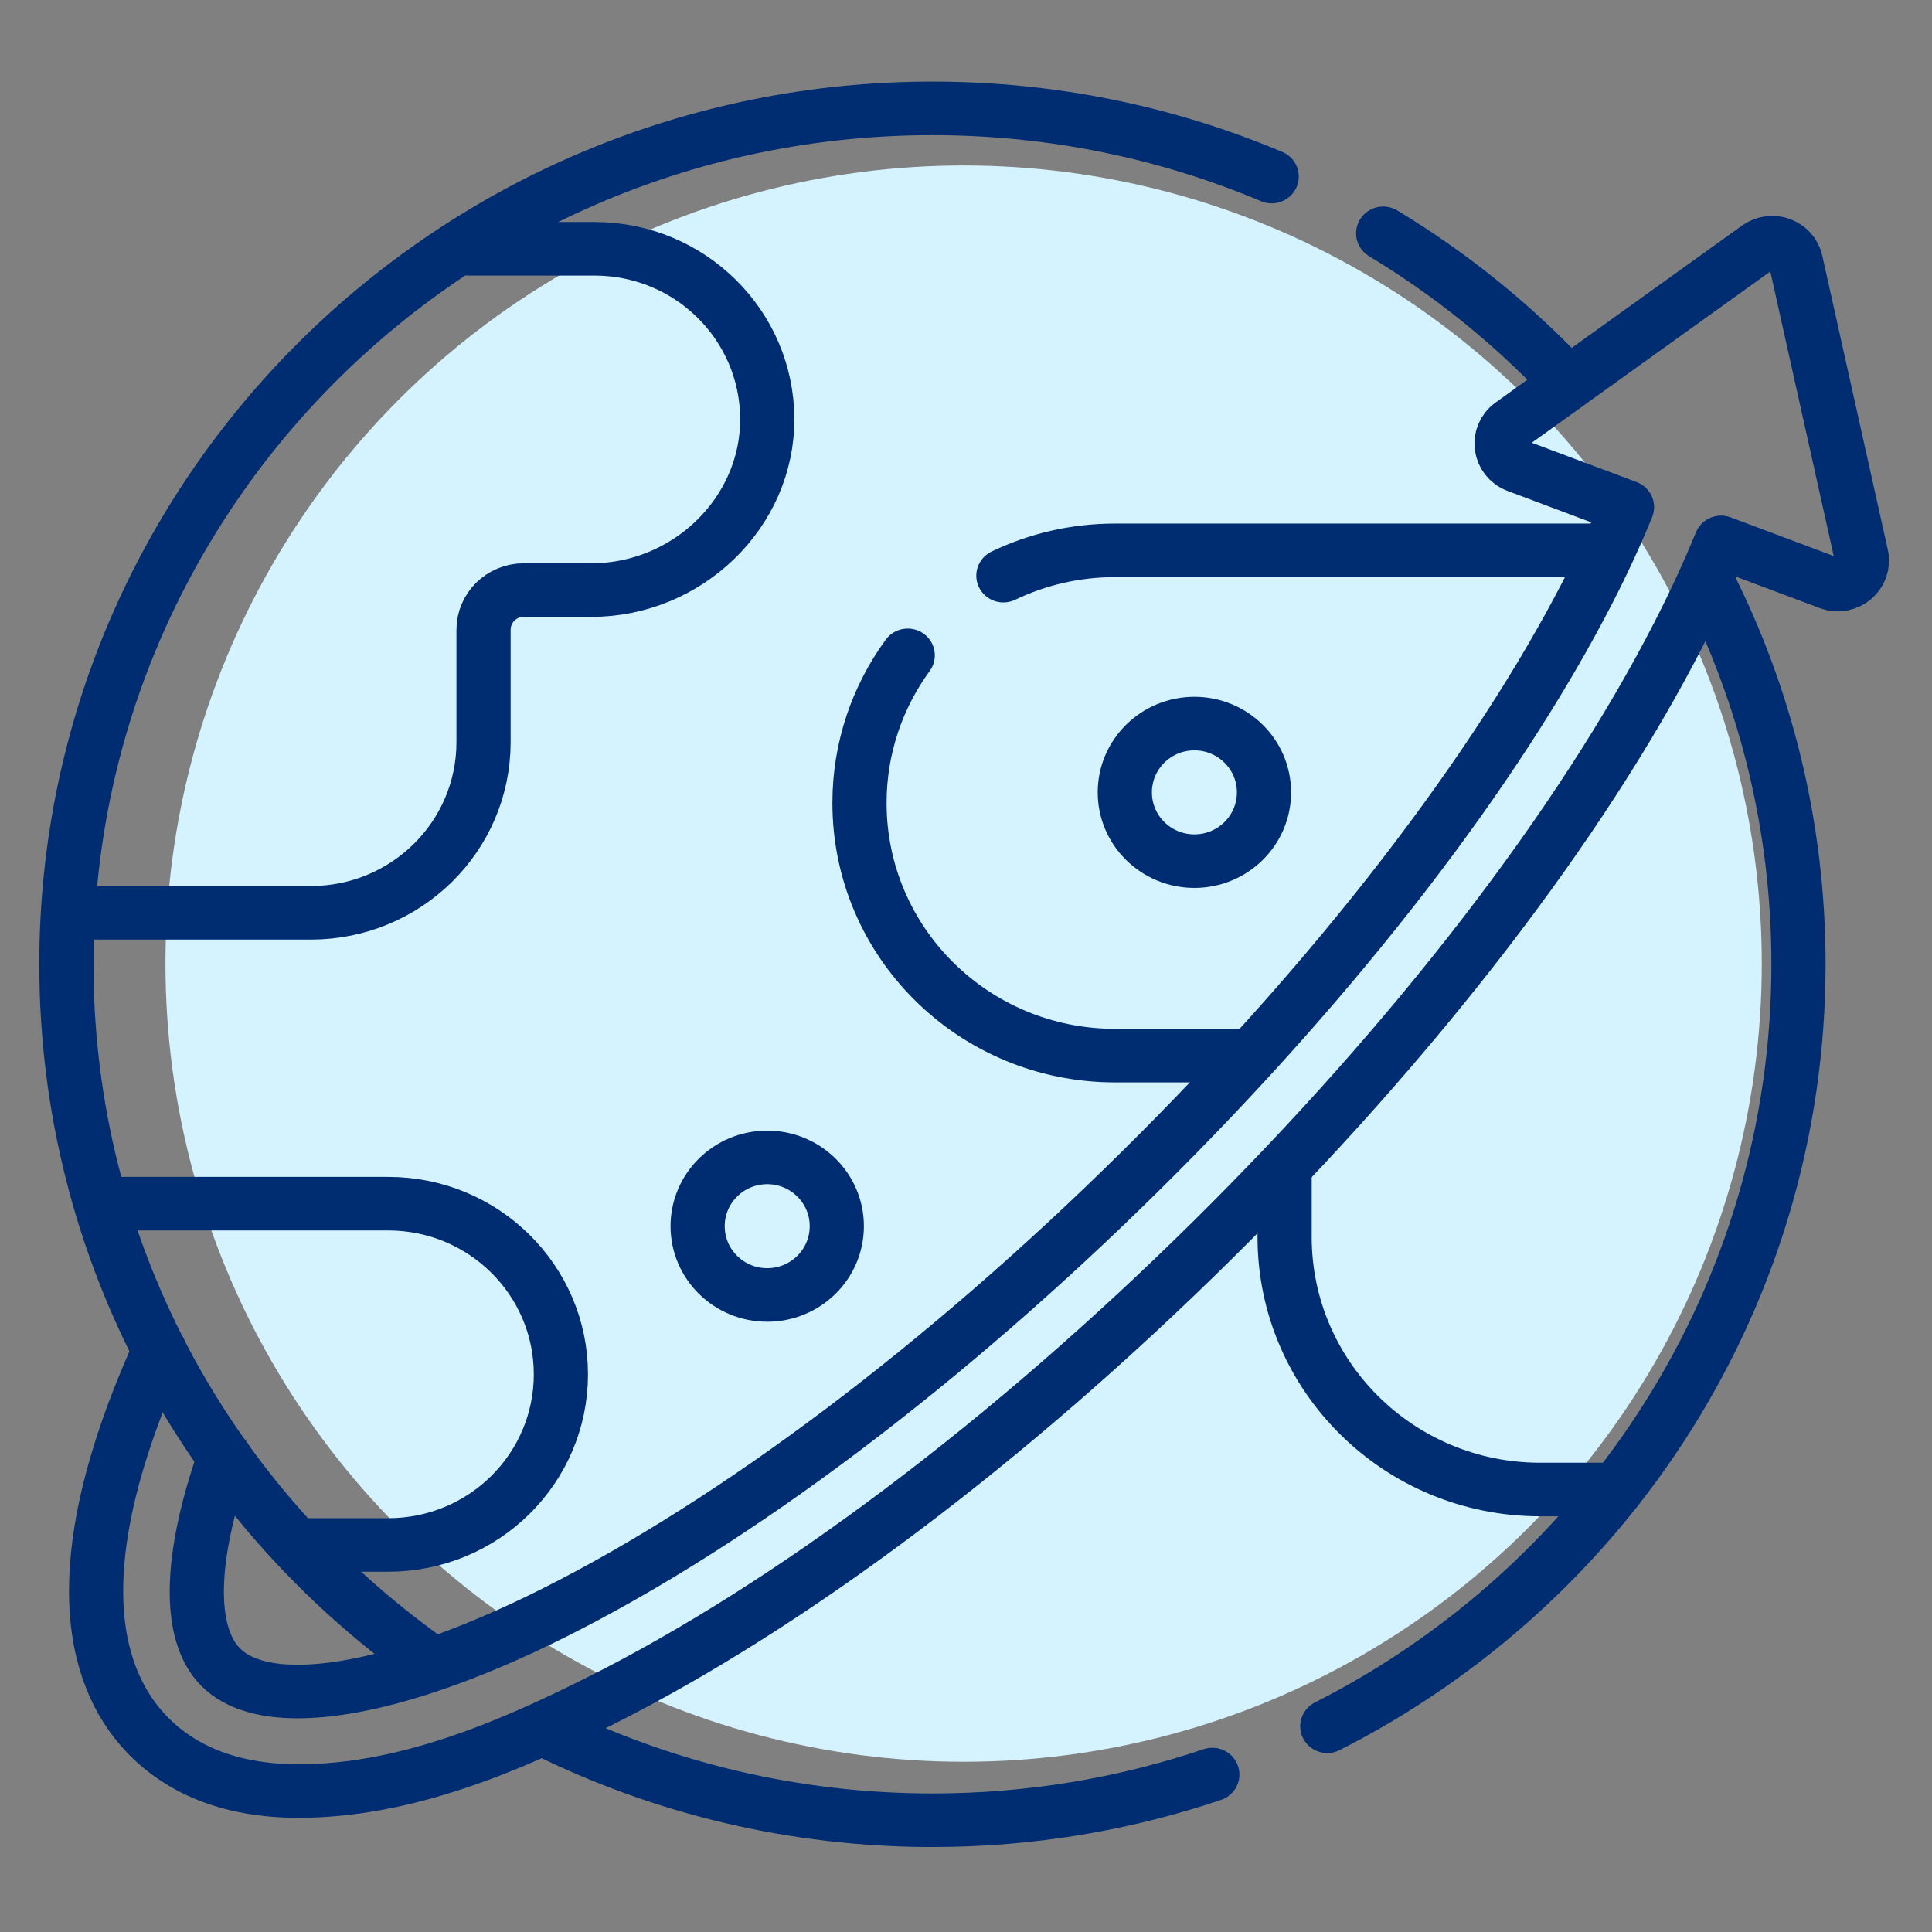 <svg xmlns="http://www.w3.org/2000/svg" xmlns:xlink="http://www.w3.org/1999/xlink" xmlns:serif="http://www.serif.com/" width="100%" height="100%" viewBox="0 0 513 513" xml:space="preserve" style="fill-rule:evenodd;clip-rule:evenodd;stroke-linecap:round;stroke-linejoin:round;stroke-miterlimit:10;"><rect x="0" y="0" width="513" height="513" fill="#808080" stroke="none"/>    <g transform="matrix(1.243,0,0,1.243,-162.405,-157.431)">        <circle cx="336.5" cy="332.5" r="170.5" style="fill:rgb(213,243,255);"></circle>    </g>    <g transform="matrix(1.037,0,0,1.025,7.298,6.551)">        <g id="g2929" transform="matrix(0.925,0,0,-0.925,403.169,136.177)">            <path id="path2931" d="M0,0L-134.821,0C-145.898,0 -156.378,-2.55 -165.713,-7.088" style="fill:none;fill-rule:nonzero;stroke:rgb(0,45,114);stroke-width:15px;"></path>        </g>        <g id="g2933" transform="matrix(0.925,0,0,-0.925,321.891,297.287)">            <path id="path2935" d="M0,0L0,-18.098C0,-37.635 7.913,-55.328 20.727,-68.13C33.529,-80.933 51.21,-88.845 70.758,-88.845L91.829,-88.845" style="fill:none;fill-rule:nonzero;stroke:rgb(0,45,114);stroke-width:15px;"></path>        </g>        <g id="g2937" transform="matrix(0.925,0,0,-0.925,225.391,163.376)">            <path id="path2939" d="M0,0C-8.393,-11.632 -13.352,-25.907 -13.352,-41.351C-13.352,-60.888 -5.439,-78.58 7.363,-91.382C20.166,-104.185 37.858,-112.098 57.395,-112.098L93.224,-112.098" style="fill:none;fill-rule:nonzero;stroke:rgb(0,45,114);stroke-width:15px;"></path>        </g>        <g id="g2941" transform="matrix(0.925,0,0,-0.925,21.873,305.423)">            <path id="path2943" d="M0,0L76.22,0C102.614,0 124.007,-21.404 124.007,-47.787C124.007,-60.979 118.662,-72.937 110.016,-81.583C101.358,-90.229 89.423,-95.574 76.22,-95.574L54.088,-95.574" style="fill:none;fill-rule:nonzero;stroke:rgb(0,45,114);stroke-width:15px;"></path>        </g>        <g id="g2945" transform="matrix(0.925,0,0,-0.925,113.084,58.061)">            <path id="path2947" d="M0,0L34.74,0C47.932,0 59.878,-5.345 68.524,-13.992C77.119,-22.575 82.45,-34.423 82.526,-47.501C82.681,-73.943 60.337,-95.574 33.895,-95.574L15.103,-95.574C8.965,-95.574 3.99,-100.55 3.99,-106.688L3.99,-138.171C3.99,-164.563 -17.405,-185.958 -43.797,-185.958L-107.688,-185.958" style="fill:none;fill-rule:nonzero;stroke:rgb(0,45,114);stroke-width:15px;"></path>        </g>        <g id="g2949" transform="matrix(0.925,0,0,-0.925,316.613,198.873)">            <path id="path2951" d="M0,0C0,-10.639 -8.625,-19.263 -19.263,-19.263C-29.902,-19.263 -38.526,-10.639 -38.526,0C-38.526,10.639 -29.902,19.263 -19.263,19.263C-8.625,19.263 0,10.639 0,0Z" style="fill:none;fill-rule:nonzero;stroke:rgb(0,45,114);stroke-width:15px;"></path>        </g>        <g id="g2953" transform="matrix(0.925,0,0,-0.925,207.228,311.254)">            <path id="path2955" d="M0,0C0,-10.639 -8.624,-19.263 -19.263,-19.263C-29.901,-19.263 -38.526,-10.639 -38.526,0C-38.526,10.639 -29.901,19.263 -19.263,19.263C-8.624,19.263 0,10.639 0,0Z" style="fill:none;fill-rule:nonzero;stroke:rgb(0,45,114);stroke-width:15px;"></path>        </g>        <g id="g2957" transform="matrix(0.925,0,0,-0.925,33.795,343.433)">            <path id="path2959" d="M0,0C-28.127,-62.945 -17.403,-93.64 -2.589,-108.454C5.49,-116.544 18.303,-123.401 38.506,-123.401C67.772,-123.402 96.184,-111.258 121.857,-98.23C174.945,-71.292 235.146,-25.482 291.391,30.762C347.635,87.006 393.444,147.207 420.382,200.295C424.689,208.79 428.705,217.451 432.266,226.286L462.19,214.923C467.168,213.034 472.254,217.427 471.109,222.626L452.967,304.966C451.928,309.68 446.396,311.781 442.49,308.944L374.271,259.395C369.963,256.266 370.852,249.604 375.83,247.713L406.231,236.17C403.251,228.753 399.713,220.967 395.611,212.875C369.961,162.332 325.975,104.632 271.742,50.41C217.521,-3.823 159.82,-47.809 109.277,-73.458C97.441,-79.46 86.239,-84.283 75.926,-87.861C47.876,-97.608 26.461,-98.219 17.048,-88.817C7.646,-79.404 8.257,-57.989 18.004,-29.939" style="fill:none;fill-rule:nonzero;stroke:rgb(0,45,114);stroke-width:15px;"></path>        </g>        <g id="g2961" transform="matrix(0.925,0,0,-0.925,132.865,441.935)">            <path id="path2963" d="M0,0C32.182,-16.058 68.482,-25.091 106.893,-25.091C133.996,-25.091 160.045,-20.587 184.341,-12.298" style="fill:none;fill-rule:nonzero;stroke:rgb(0,45,114);stroke-width:15px;"></path>        </g>        <g id="g2965" transform="matrix(0.925,0,0,-0.925,318.58,39.347)">            <path id="path2967" d="M0,0C-28.839,12.29 -60.577,19.098 -93.905,19.098C-226.308,19.098 -333.642,-88.236 -333.642,-220.639C-333.642,-300.937 -294.164,-372.016 -233.558,-415.522" style="fill:none;fill-rule:nonzero;stroke:rgb(0,45,114);stroke-width:15px;"></path>        </g>        <g id="g2969" transform="matrix(0.925,0,0,-0.925,393.746,92.046)">            <path id="path2971" d="M0,0C-14.822,15.857 -31.772,29.701 -50.395,41.075" style="fill:none;fill-rule:nonzero;stroke:rgb(0,45,114);stroke-width:15px;"></path>        </g>        <g id="g2973" transform="matrix(0.925,0,0,-0.925,332.822,440.804)">            <path id="path2975" d="M0,0C77.442,39.742 130.432,120.394 130.432,213.423C130.432,252.009 121.316,288.464 105.12,320.754" style="fill:none;fill-rule:nonzero;stroke:rgb(0,45,114);stroke-width:15px;"></path>        </g>    </g></svg>